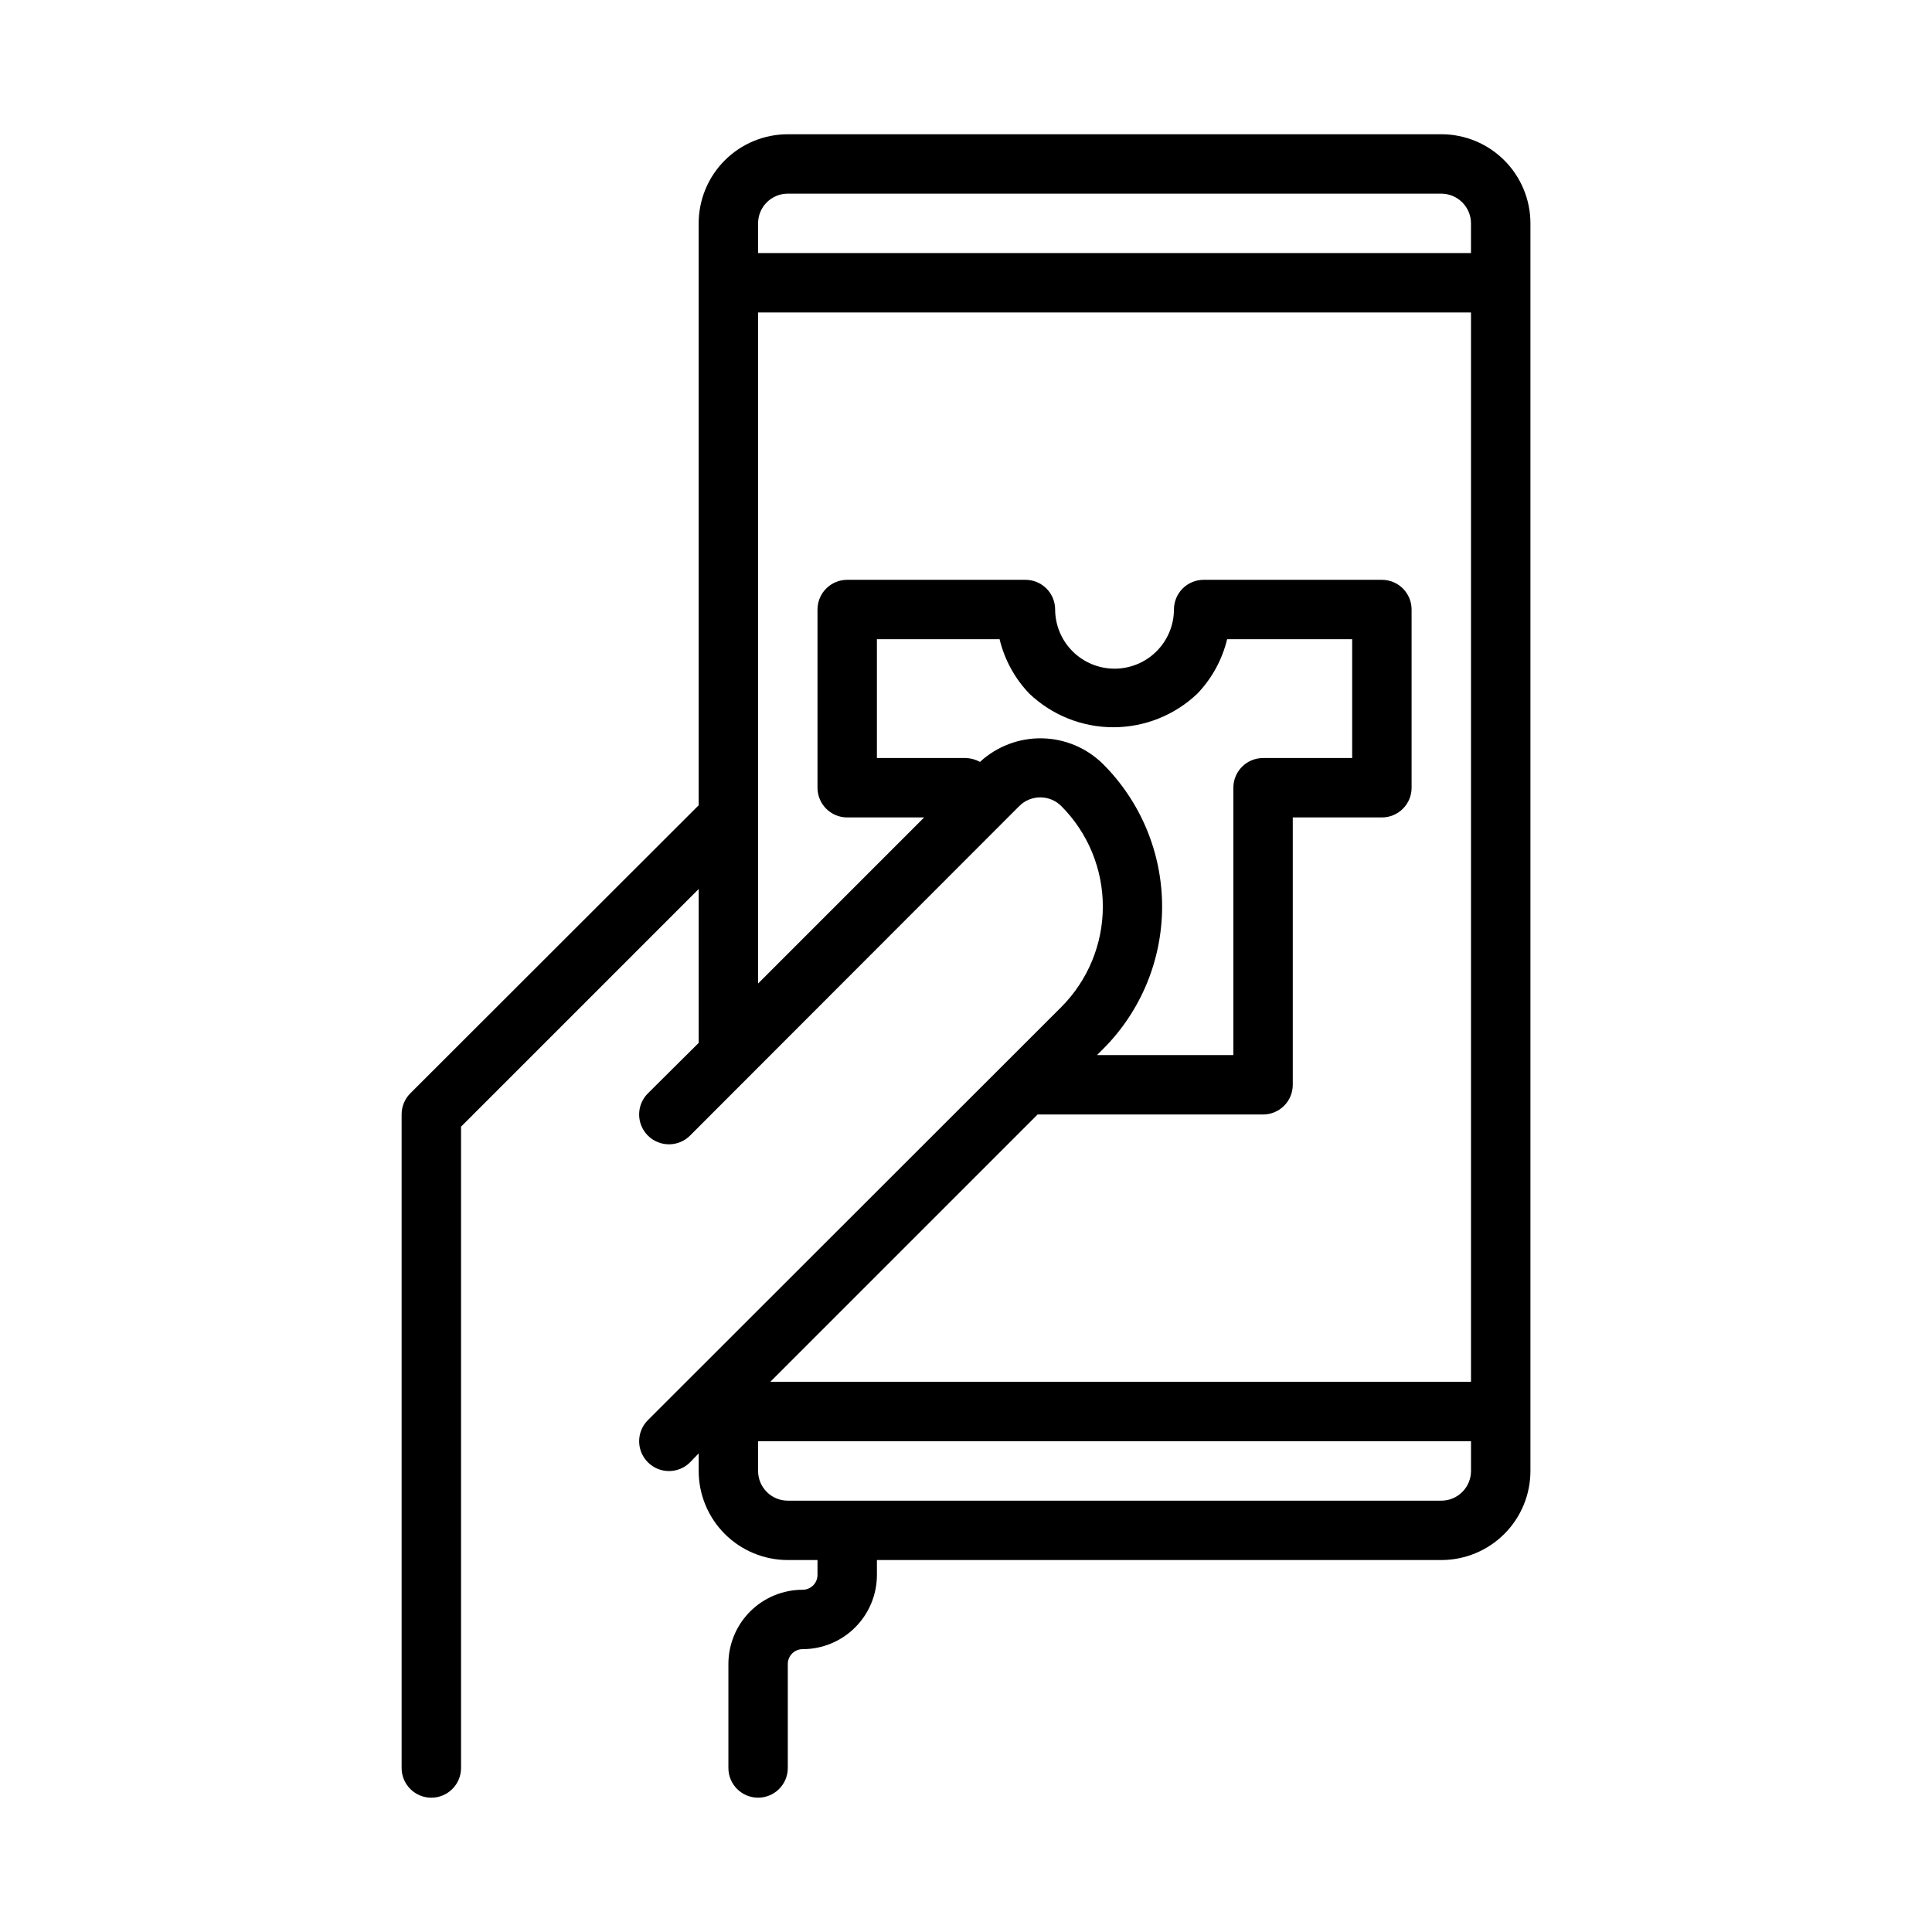 <?xml version="1.0" encoding="UTF-8"?>
<!-- Uploaded to: SVG Repo, www.svgrepo.com, Generator: SVG Repo Mixer Tools -->
<svg fill="#000000" width="800px" height="800px" version="1.1" viewBox="144 144 512 512" xmlns="http://www.w3.org/2000/svg">
 <path d="m525.95 179.58h-173.18c-6.262 0-12.27 2.488-16.699 6.918-4.43 4.426-6.918 10.434-6.918 16.699v154.21l-76.438 76.359h0.004c-1.477 1.484-2.297 3.496-2.285 5.59v173.18c0 4.348 3.523 7.871 7.871 7.871 4.348 0 7.875-3.523 7.875-7.871v-169.96l62.977-62.977v40.777l-13.461 13.383h-0.004c-3.086 3.086-3.086 8.09 0 11.18 3.09 3.086 8.094 3.086 11.18 0l87.223-87.301c1.477-1.492 3.488-2.328 5.59-2.328 2.098 0 4.109 0.836 5.59 2.328 7.035 7.066 10.988 16.633 10.988 26.605s-3.953 19.543-10.988 26.609l-109.58 109.5c-3.086 3.086-3.086 8.09 0 11.176 3.09 3.086 8.094 3.086 11.18 0l2.281-2.363v4.648c0 6.262 2.488 12.27 6.918 16.699 4.43 4.426 10.438 6.914 16.699 6.914h7.871v3.938c0 1.043-0.414 2.047-1.152 2.781-0.738 0.738-1.738 1.156-2.781 1.156-5.219 0-10.227 2.07-13.918 5.762-3.688 3.691-5.762 8.699-5.762 13.918v27.551c0 4.348 3.523 7.871 7.871 7.871 4.348 0 7.871-3.523 7.871-7.871v-27.551c0-2.176 1.762-3.938 3.938-3.938 5.219 0 10.223-2.074 13.914-5.766 3.691-3.688 5.766-8.695 5.766-13.914v-3.938h149.57c6.266 0 12.273-2.488 16.699-6.914 4.43-4.43 6.918-10.438 6.918-16.699v-330.62c0-6.266-2.488-12.273-6.918-16.699-4.426-4.43-10.434-6.918-16.699-6.918zm-173.18 15.742h173.18c2.09 0 4.09 0.832 5.566 2.309 1.477 1.477 2.309 3.477 2.309 5.566v7.871h-188.93v-7.871c0-4.348 3.523-7.875 7.871-7.875zm-7.871 31.488h188.93v283.39h-185.7l70.848-70.848h59.75c2.086 0 4.09-0.832 5.566-2.305 1.477-1.477 2.305-3.481 2.305-5.566v-70.852h23.617c2.086 0 4.09-0.828 5.566-2.305 1.477-1.477 2.305-3.477 2.305-5.566v-47.23c0-2.09-0.828-4.09-2.305-5.566-1.477-1.477-3.481-2.305-5.566-2.305h-47.23c-4.348 0-7.875 3.523-7.875 7.871-0.016 4.168-1.688 8.16-4.644 11.098-2.949 2.934-6.938 4.578-11.098 4.578s-8.152-1.645-11.102-4.578c-2.957-2.938-4.625-6.93-4.644-11.098 0-2.09-0.828-4.09-2.305-5.566-1.477-1.477-3.477-2.305-5.566-2.305h-47.23c-4.348 0-7.875 3.523-7.875 7.871v47.23c0 2.09 0.832 4.09 2.309 5.566 1.477 1.477 3.477 2.305 5.566 2.305h20.387l-44.004 44.008zm91.473 119.73c-4.312-4.297-10.121-6.758-16.207-6.875-6.09-0.117-11.984 2.121-16.461 6.246-1.137-0.625-2.406-0.977-3.699-1.023h-23.617v-31.488h32.512c1.305 5.414 4.019 10.383 7.871 14.406 6.004 5.727 13.98 8.922 22.277 8.922s16.273-3.195 22.277-8.922c3.852-4.023 6.57-8.992 7.875-14.406h33.141v31.488h-23.617c-4.348 0-7.871 3.523-7.871 7.871v70.848h-36.133l1.652-1.652c9.988-10.008 15.598-23.566 15.598-37.707 0-14.137-5.609-27.699-15.598-37.707zm89.582 195.15h-173.18c-4.348 0-7.871-3.523-7.871-7.871v-7.875h188.93v7.875c0 2.086-0.832 4.09-2.309 5.566s-3.477 2.305-5.566 2.305z"/>
</svg>